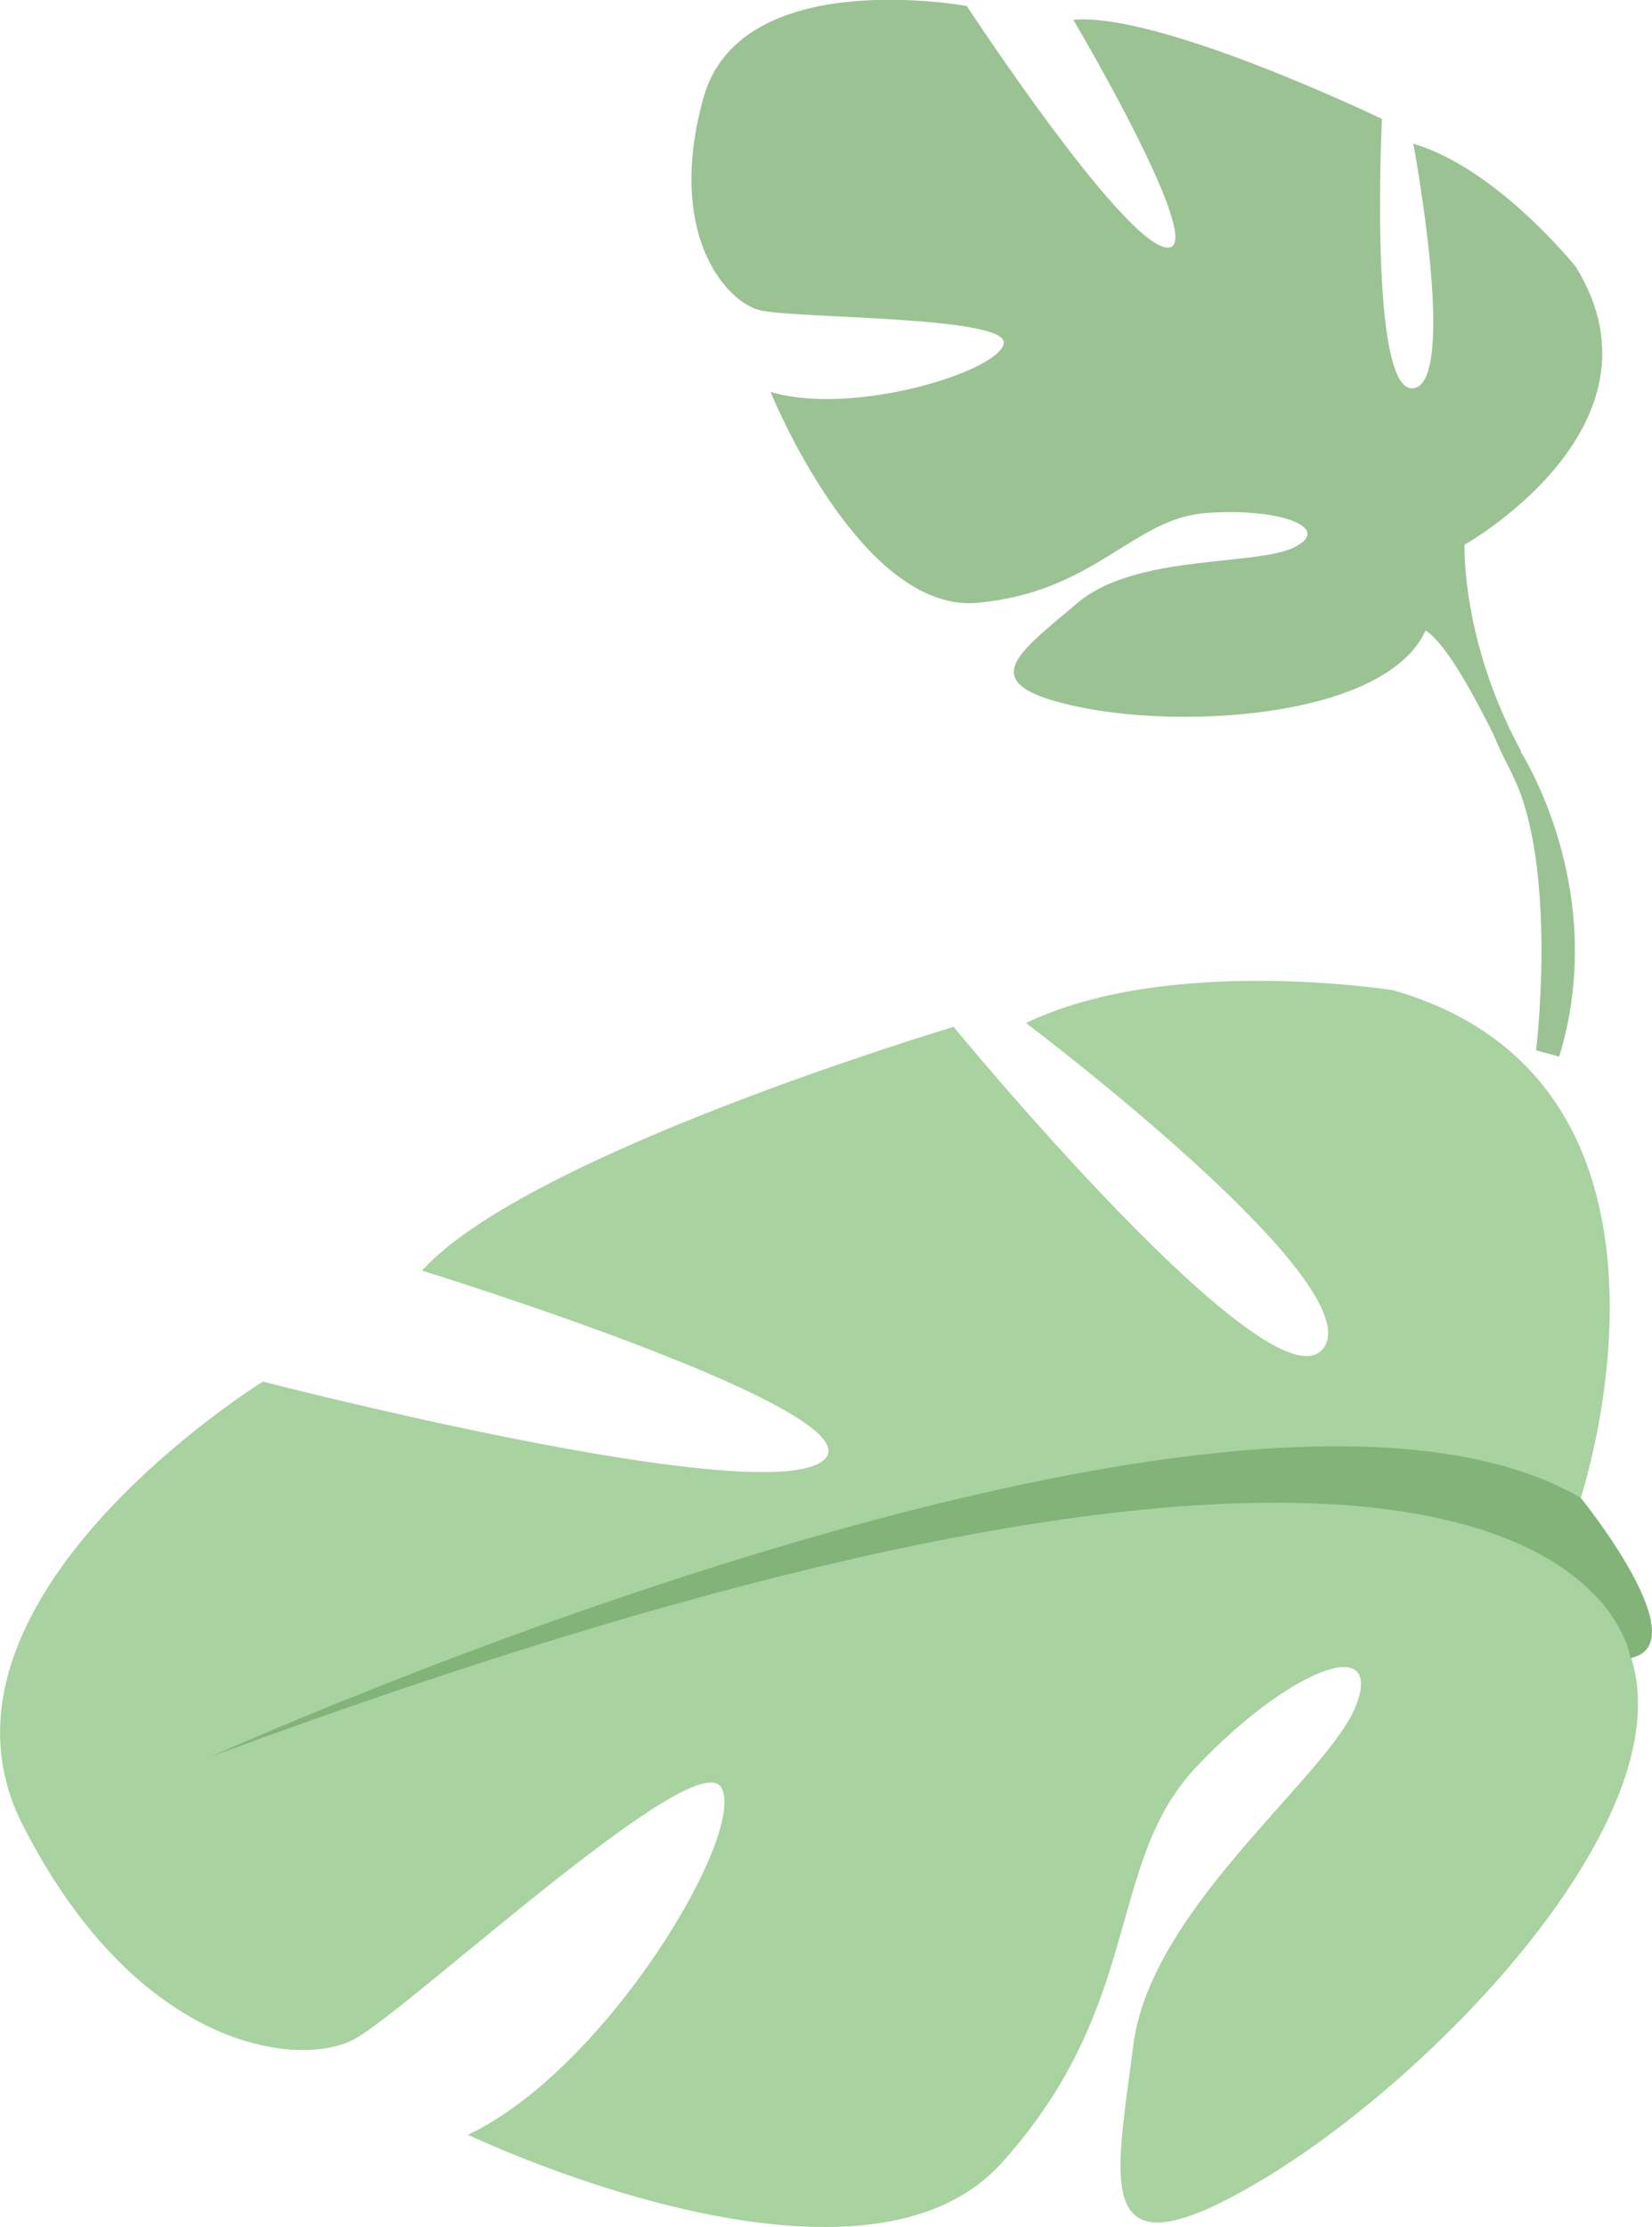 <?xml version="1.0" encoding="utf-8"?>
<!-- Generator: Adobe Illustrator 24.0.2, SVG Export Plug-In . SVG Version: 6.00 Build 0)  -->
<svg version="1.1" id="Слой_1" xmlns="http://www.w3.org/2000/svg" xmlns:xlink="http://www.w3.org/1999/xlink" x="0px" y="0px"
	 viewBox="0 0 600.1 808.7" style="enable-background:new 0 0 600.1 808.7;" xml:space="preserve">
<style type="text/css">
	.st0{opacity:0.8;}
	.st1{fill:#82B378;}
	.st2{fill:#A8D29F;}
</style>
<g class="st0">
	<path class="st1" d="M531.7,198c0,0,76.6-42.8,40.8-101c0,0-28.5-35.8-59.1-44.8c0,0,16.3,86.8,0,88.8c-16.3,2-11.4-97.8-11.4-97.8
		S421.3,4.3,389.9,7.2c0,0,50.1,84.7,33.8,82.7c-16.3-2-72.5-87.7-72.5-87.7s-82.7-15.4-95.8,33.8c-13.4,48.9,8.2,73.4,20.4,76.6
		c12.2,3.2,90.9,2,88.8,12.2c-2,10.2-55,26.5-84.7,17.5c0,0,32.6,80.7,75.4,76.6c42.8-4.1,56.2-30.6,82.7-32.6
		c26.5-2,46,5.2,32.6,12.2c-13.4,7.3-58.2,2.3-79.5,20.7c-21.5,18.3-38.7,29.4,1.2,37.6c39.9,8.2,111.2,3.2,125.5-27.7
		C531.7,198,531.7,198,531.7,198z"/>
	<g>
		<path class="st1" d="M293.2,51.2c0,0,214.3,69.3,238.8,146.8c0,0-1.2,34.7,20.4,74.5V288c0,0-22.4-52.1-34.7-59.1
			C517.4,228.6,565.5,161.3,293.2,51.2z"/>
		<path class="st1" d="M552.1,272.5c0,0,32.9,50.1,14.3,111.2l-8.4-2.3c0,0,8.2-67.3-9-101C531.4,246.6,552.1,272.5,552.1,272.5z"/>
	</g>
</g>
<g>
	<path class="st2" d="M574.2,543.9c0,0,50.1-150.3-68.1-184.3c0,0-81.5-13.1-133.4,11.9c0,0,127.3,95.8,107.7,118.5
		c-19.2,22.4-134-117.1-134-117.1s-154.6,46-193.1,88.5c0,0,169.5,52.4,145.3,69.3C274.5,548,95.5,501.7,95.5,501.7
		S-33.5,581.5,8.4,663c41.6,81.5,100.2,88.2,120.3,77.5C148.7,729.7,252.4,633,262,649.1c9.6,16-41.4,102.2-92,126.1
		c0,0,141.5,67.8,193.6,10.5c52.1-57.4,37.9-108.9,70.8-143.9c32.9-34.9,67.6-48.9,58.5-23.3c-9,25.6-74.8,73.7-81.2,124.1
		c-6.4,50.4-16,86.5,46.9,48.9c62.9-37.6,152.3-131,134-189.3C574.2,543.9,574.2,543.9,574.2,543.9z"/>
	<g>
		<path class="st1" d="M77.1,637.7c0,0,370.4-167.4,497.1-93.8c0,0,43.1,53,18.1,58.2C592.2,602.2,574.5,453.9,77.1,637.7z"/>
	</g>
</g>
</svg>
